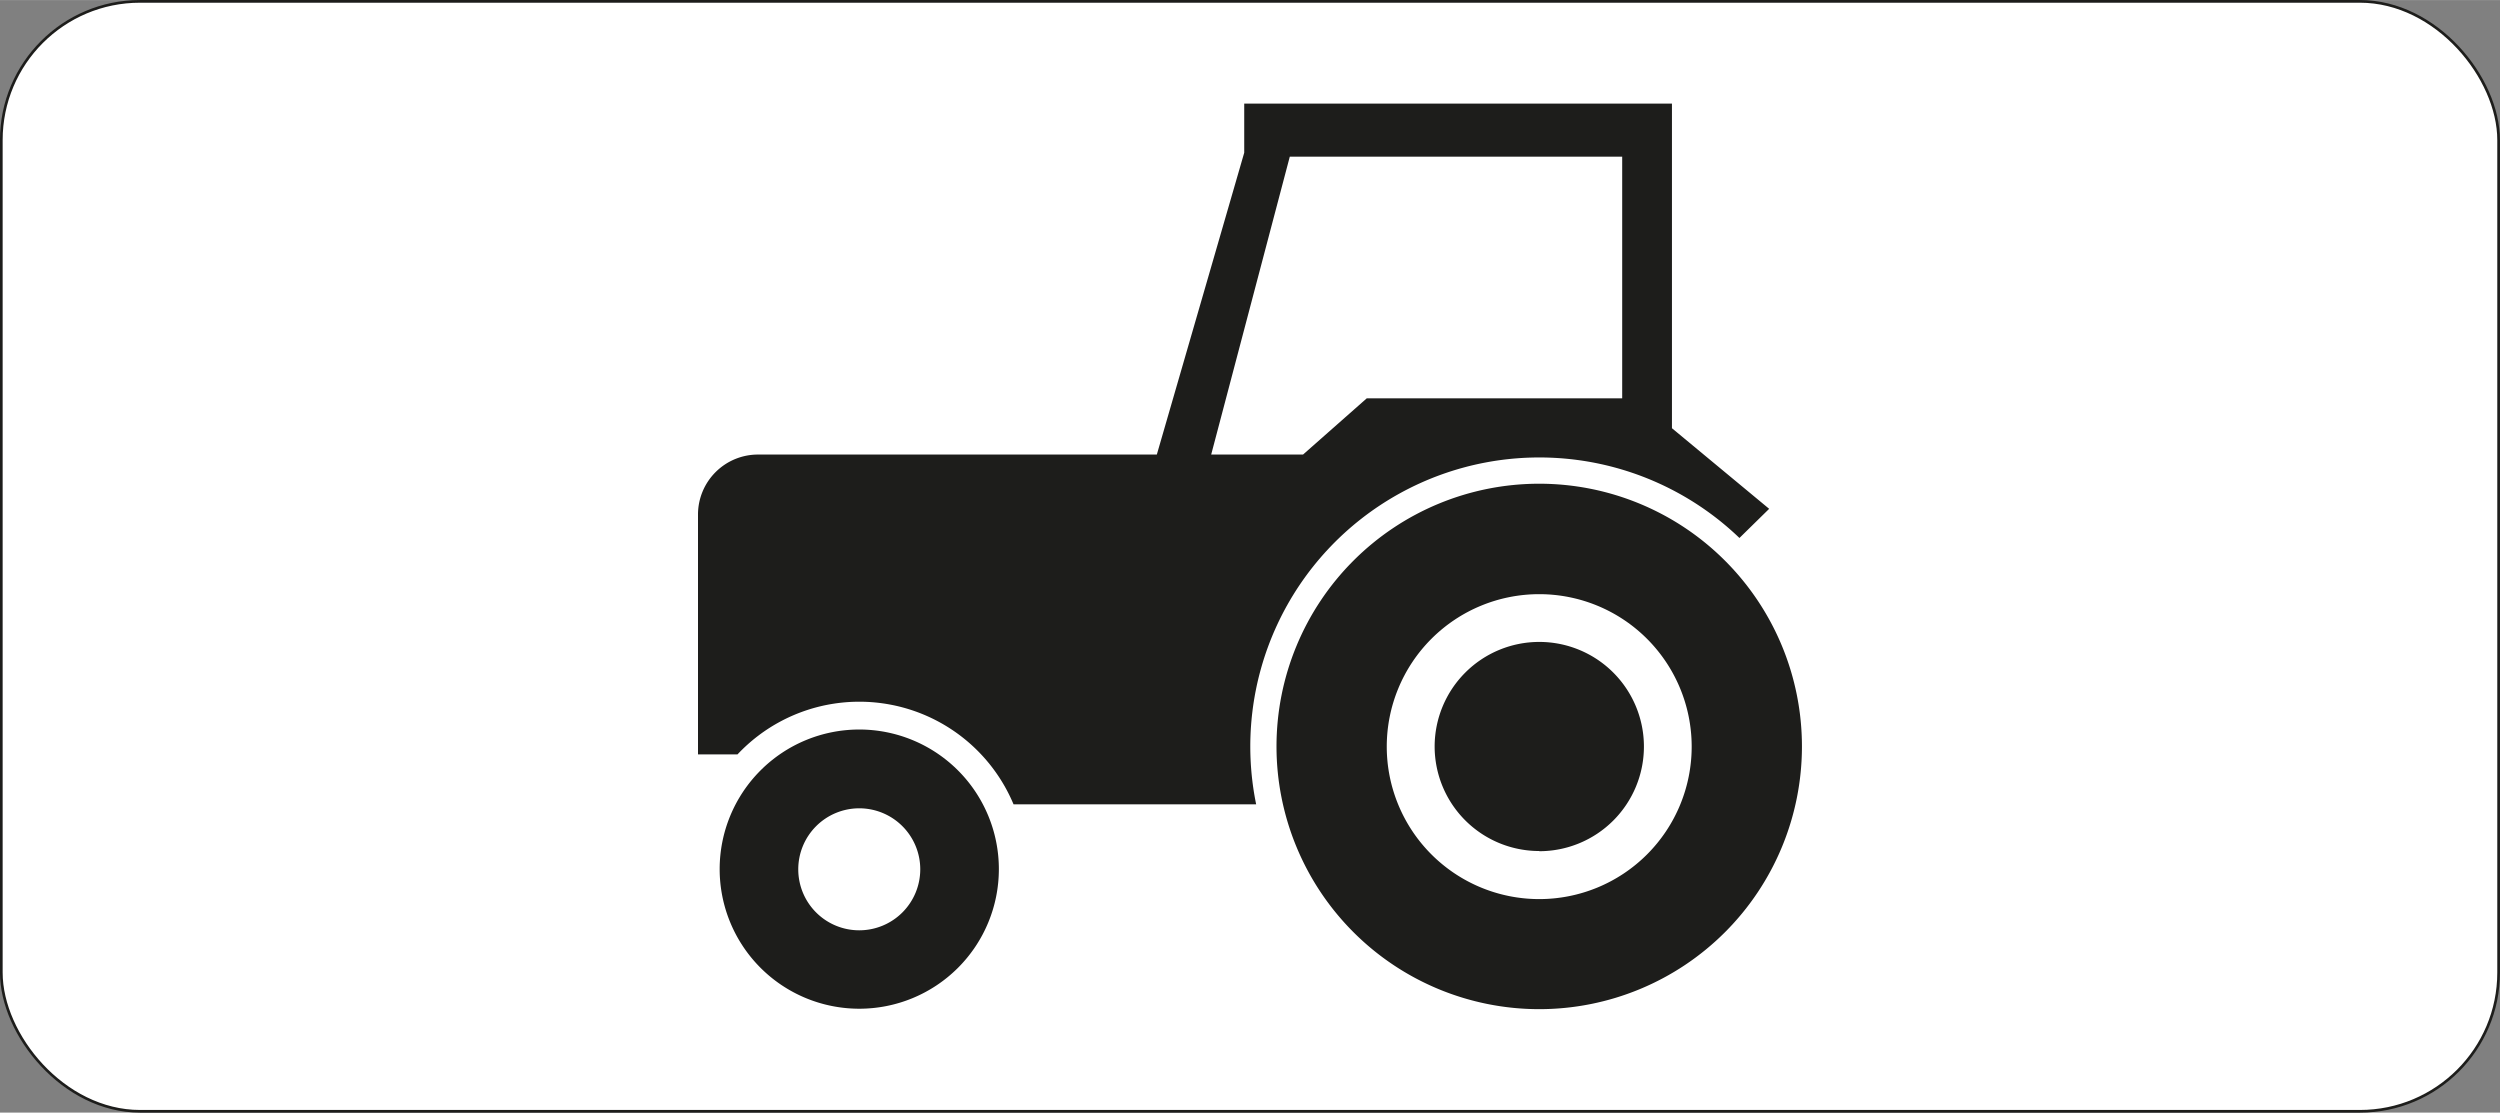 <svg id="Laag_1" data-name="Laag 1" xmlns="http://www.w3.org/2000/svg" width="141.26mm" height="62.87mm" viewBox="0 0 400.43 178.2">
  <rect x="0" y="0" width="400.43" height="178.2" fill="#808080" stroke="none"/>
  <defs>
    <style>
      .cls-1 {
        fill: #fff;
      }

      .cls-2 {
        fill: none;
        stroke: #1d1d1b;
        stroke-miterlimit: 10;
        stroke-width: 0.43px;
      }

      .cls-3 {
        fill: #1d1d1b;
      }
    </style>
  </defs>
  <title>OB05</title>
  <g>
    <g>
      <rect class="cls-1" x="0.21" y="0.21" width="400" height="177.78" rx="22.22"/>
      <rect class="cls-2" x="0.21" y="0.21" width="400" height="177.78" rx="22.22"/>
    </g>
    <g>
      <path class="cls-3" d="M115.27,139.21a22.36,22.36,0,1,1,22.35,22.35A22.36,22.36,0,0,1,115.27,139.21ZM137.62,149a9.77,9.77,0,1,0-9.76-9.76A9.76,9.76,0,0,0,137.62,149Z"/>
      <path class="cls-3" d="M278.61,86.16a46.29,46.29,0,0,0-77.41,42.66H162.34a26.78,26.78,0,0,0-44.21-8H111.8l0-38.35a9.61,9.61,0,0,1,9.83-9.67h63.66l14-48.35V16.58H267.8v52l15.57,12.91ZM208.72,72.79l10.2-9h40.91V25.08H206.59L194,72.79Z"/>
      <path class="cls-3" d="M204.46,119.55a42.08,42.08,0,1,1,42.08,42.08A42.09,42.09,0,0,1,204.46,119.55ZM246.54,144a24.42,24.42,0,1,0-24.42-24.42A24.43,24.43,0,0,0,246.54,144Zm0-7.67a16.76,16.76,0,1,0-16.75-16.75A16.75,16.75,0,0,0,246.54,136.3Z"/>
    </g>
  </g>
</svg>
